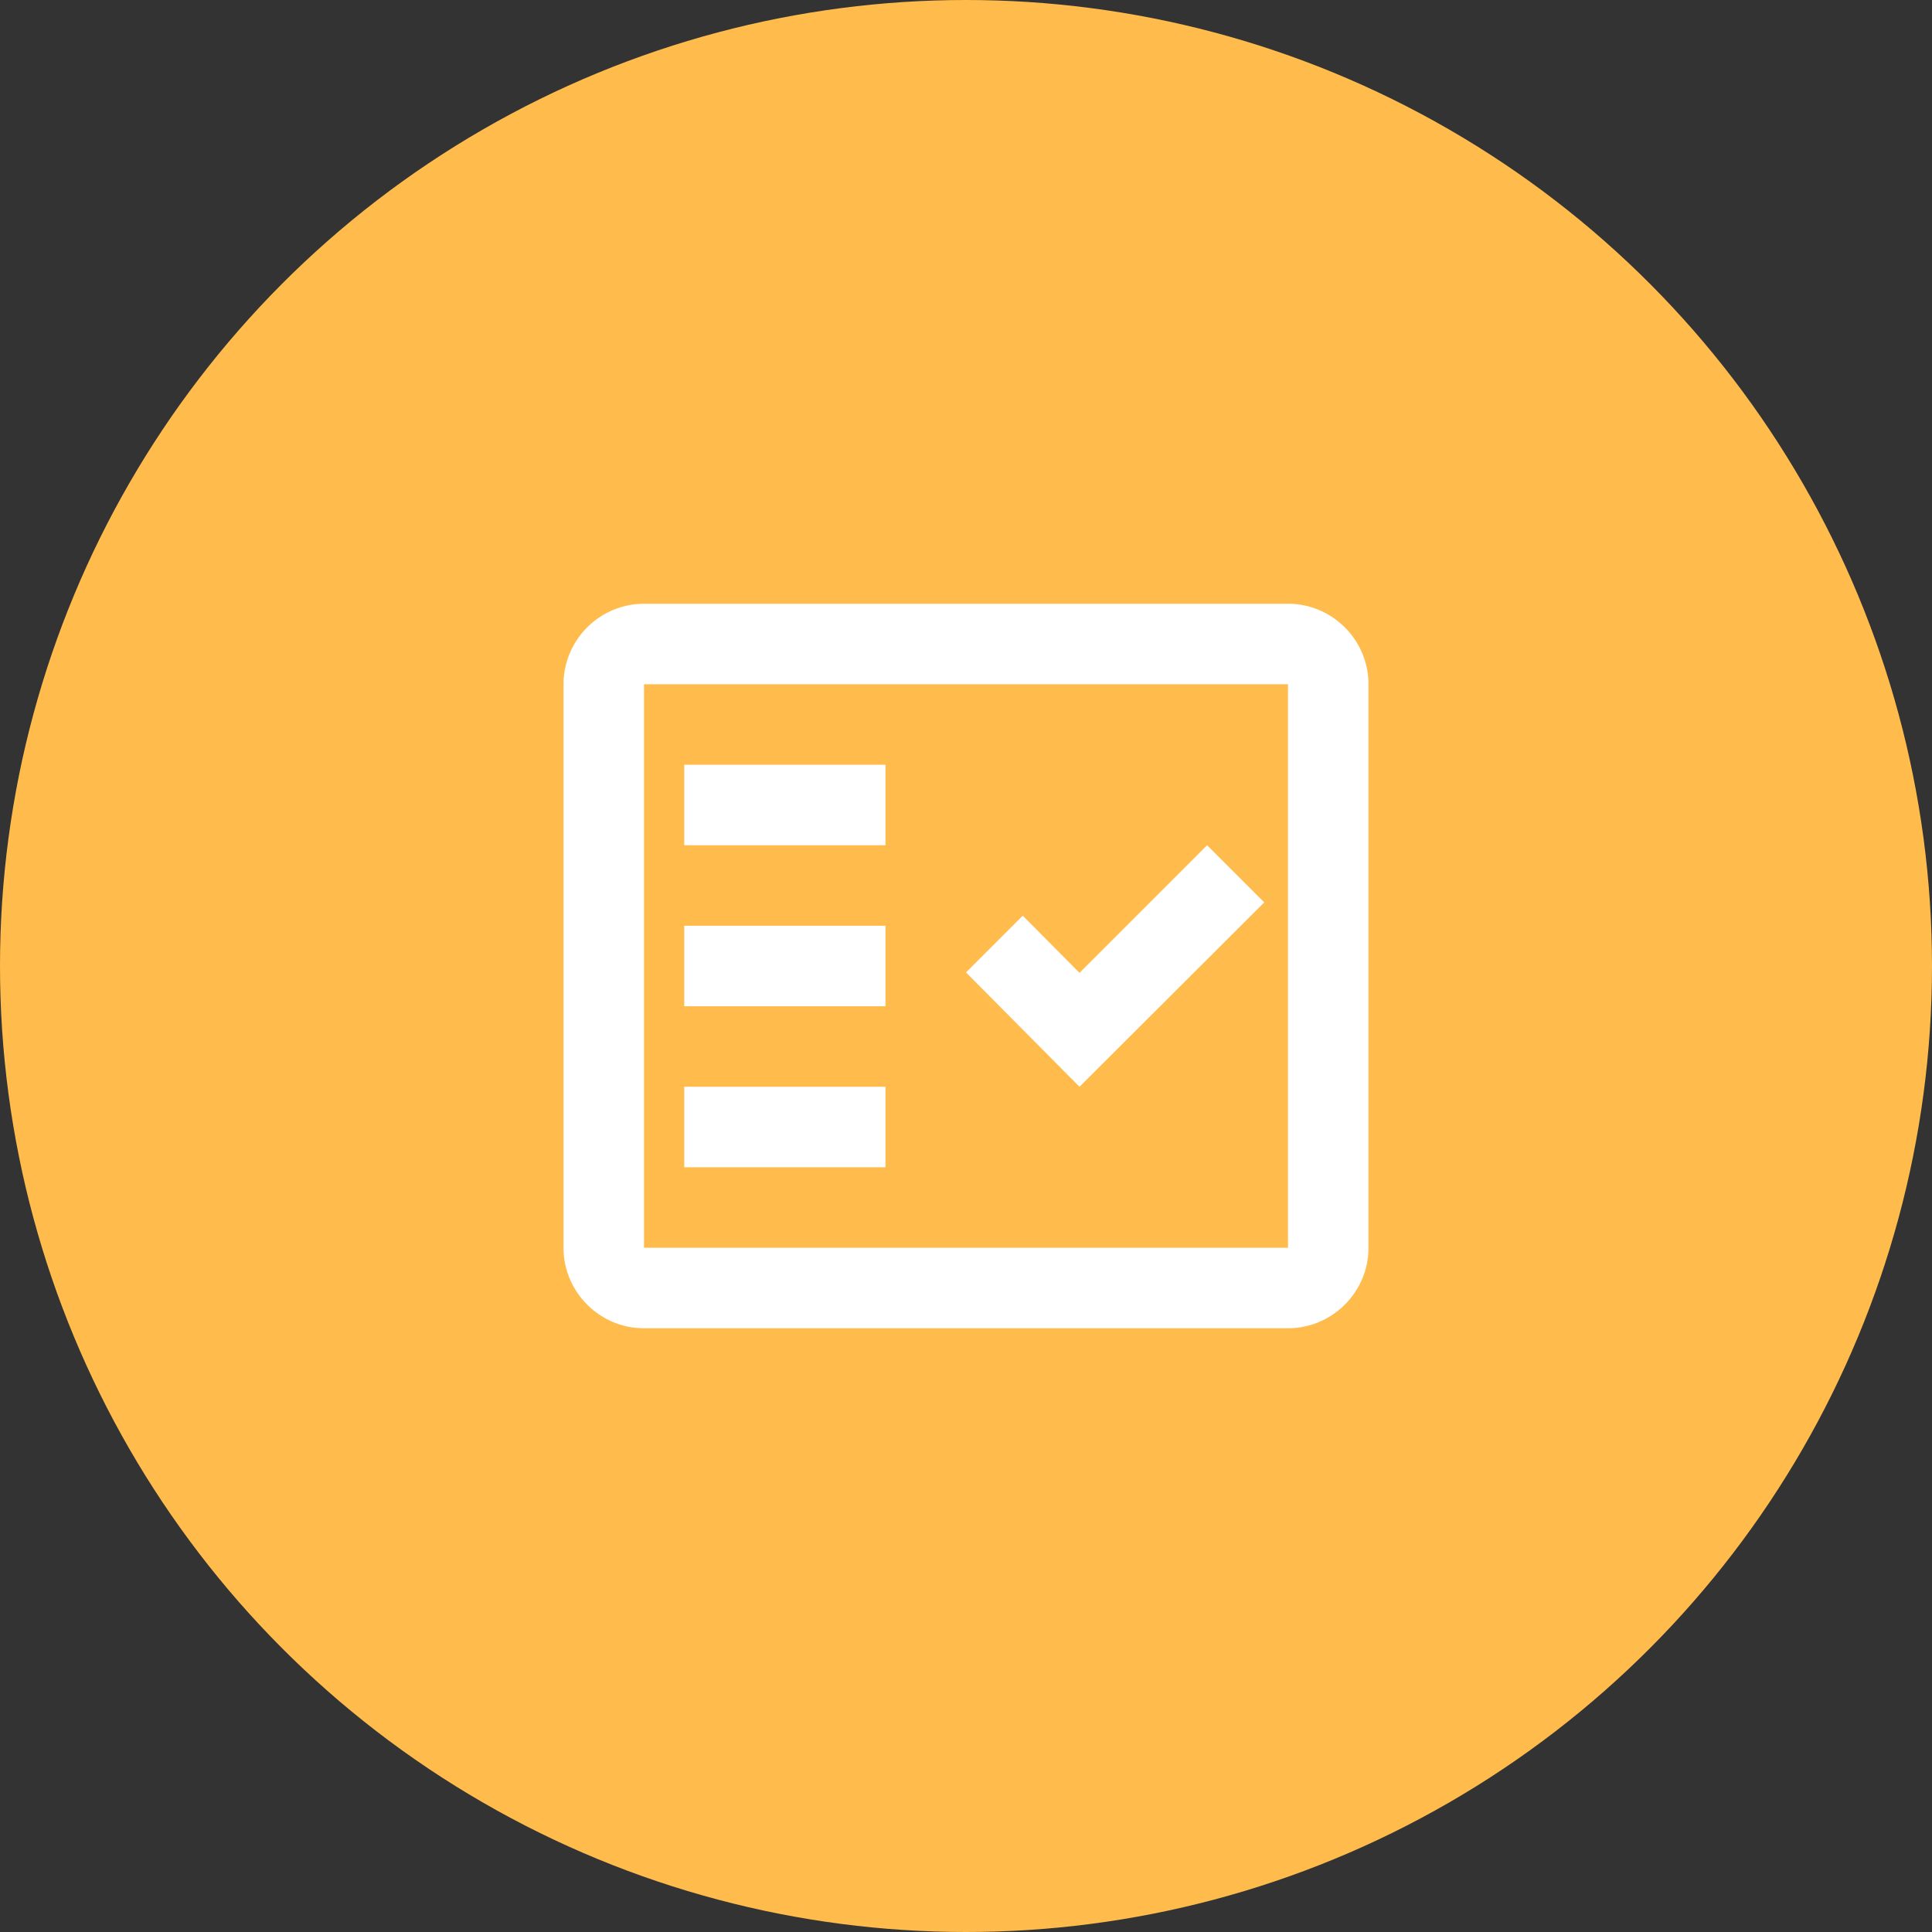 <svg width="64" height="64" viewBox="0 0 64 64" fill="none" xmlns="http://www.w3.org/2000/svg">
    <rect x="0" y="0" width="64" height="64" fill="#333333" stroke="none"/>
    <circle cx="32" cy="32" r="32" fill="#FFBC4C"/>
    <path fill-rule="evenodd" clip-rule="evenodd" d="M42.667 20H21.333a2.674 2.674 0 0 0-2.666 2.667v18.666c0 1.467 1.2 2.667 2.666 2.667h21.334c1.466 0 2.666-1.2 2.666-2.667V22.667c0-1.467-1.2-2.667-2.666-2.667zm0 21.333H21.333V22.667h21.334v18.666z" fill="#fff"/>
    <path fill-rule="evenodd" clip-rule="evenodd" d="M41.88 29.893 39.987 28l-4.227 4.227-1.88-1.894-1.88 1.88L35.76 36l6.12-6.107z" fill="#fff"/>
    <path d="M29.333 25.333h-6.666V28h6.666v-2.667zM29.333 30.667h-6.666v2.666h6.666v-2.666zM29.333 36h-6.666v2.667h6.666V36z" fill="#fff"/>
</svg>
